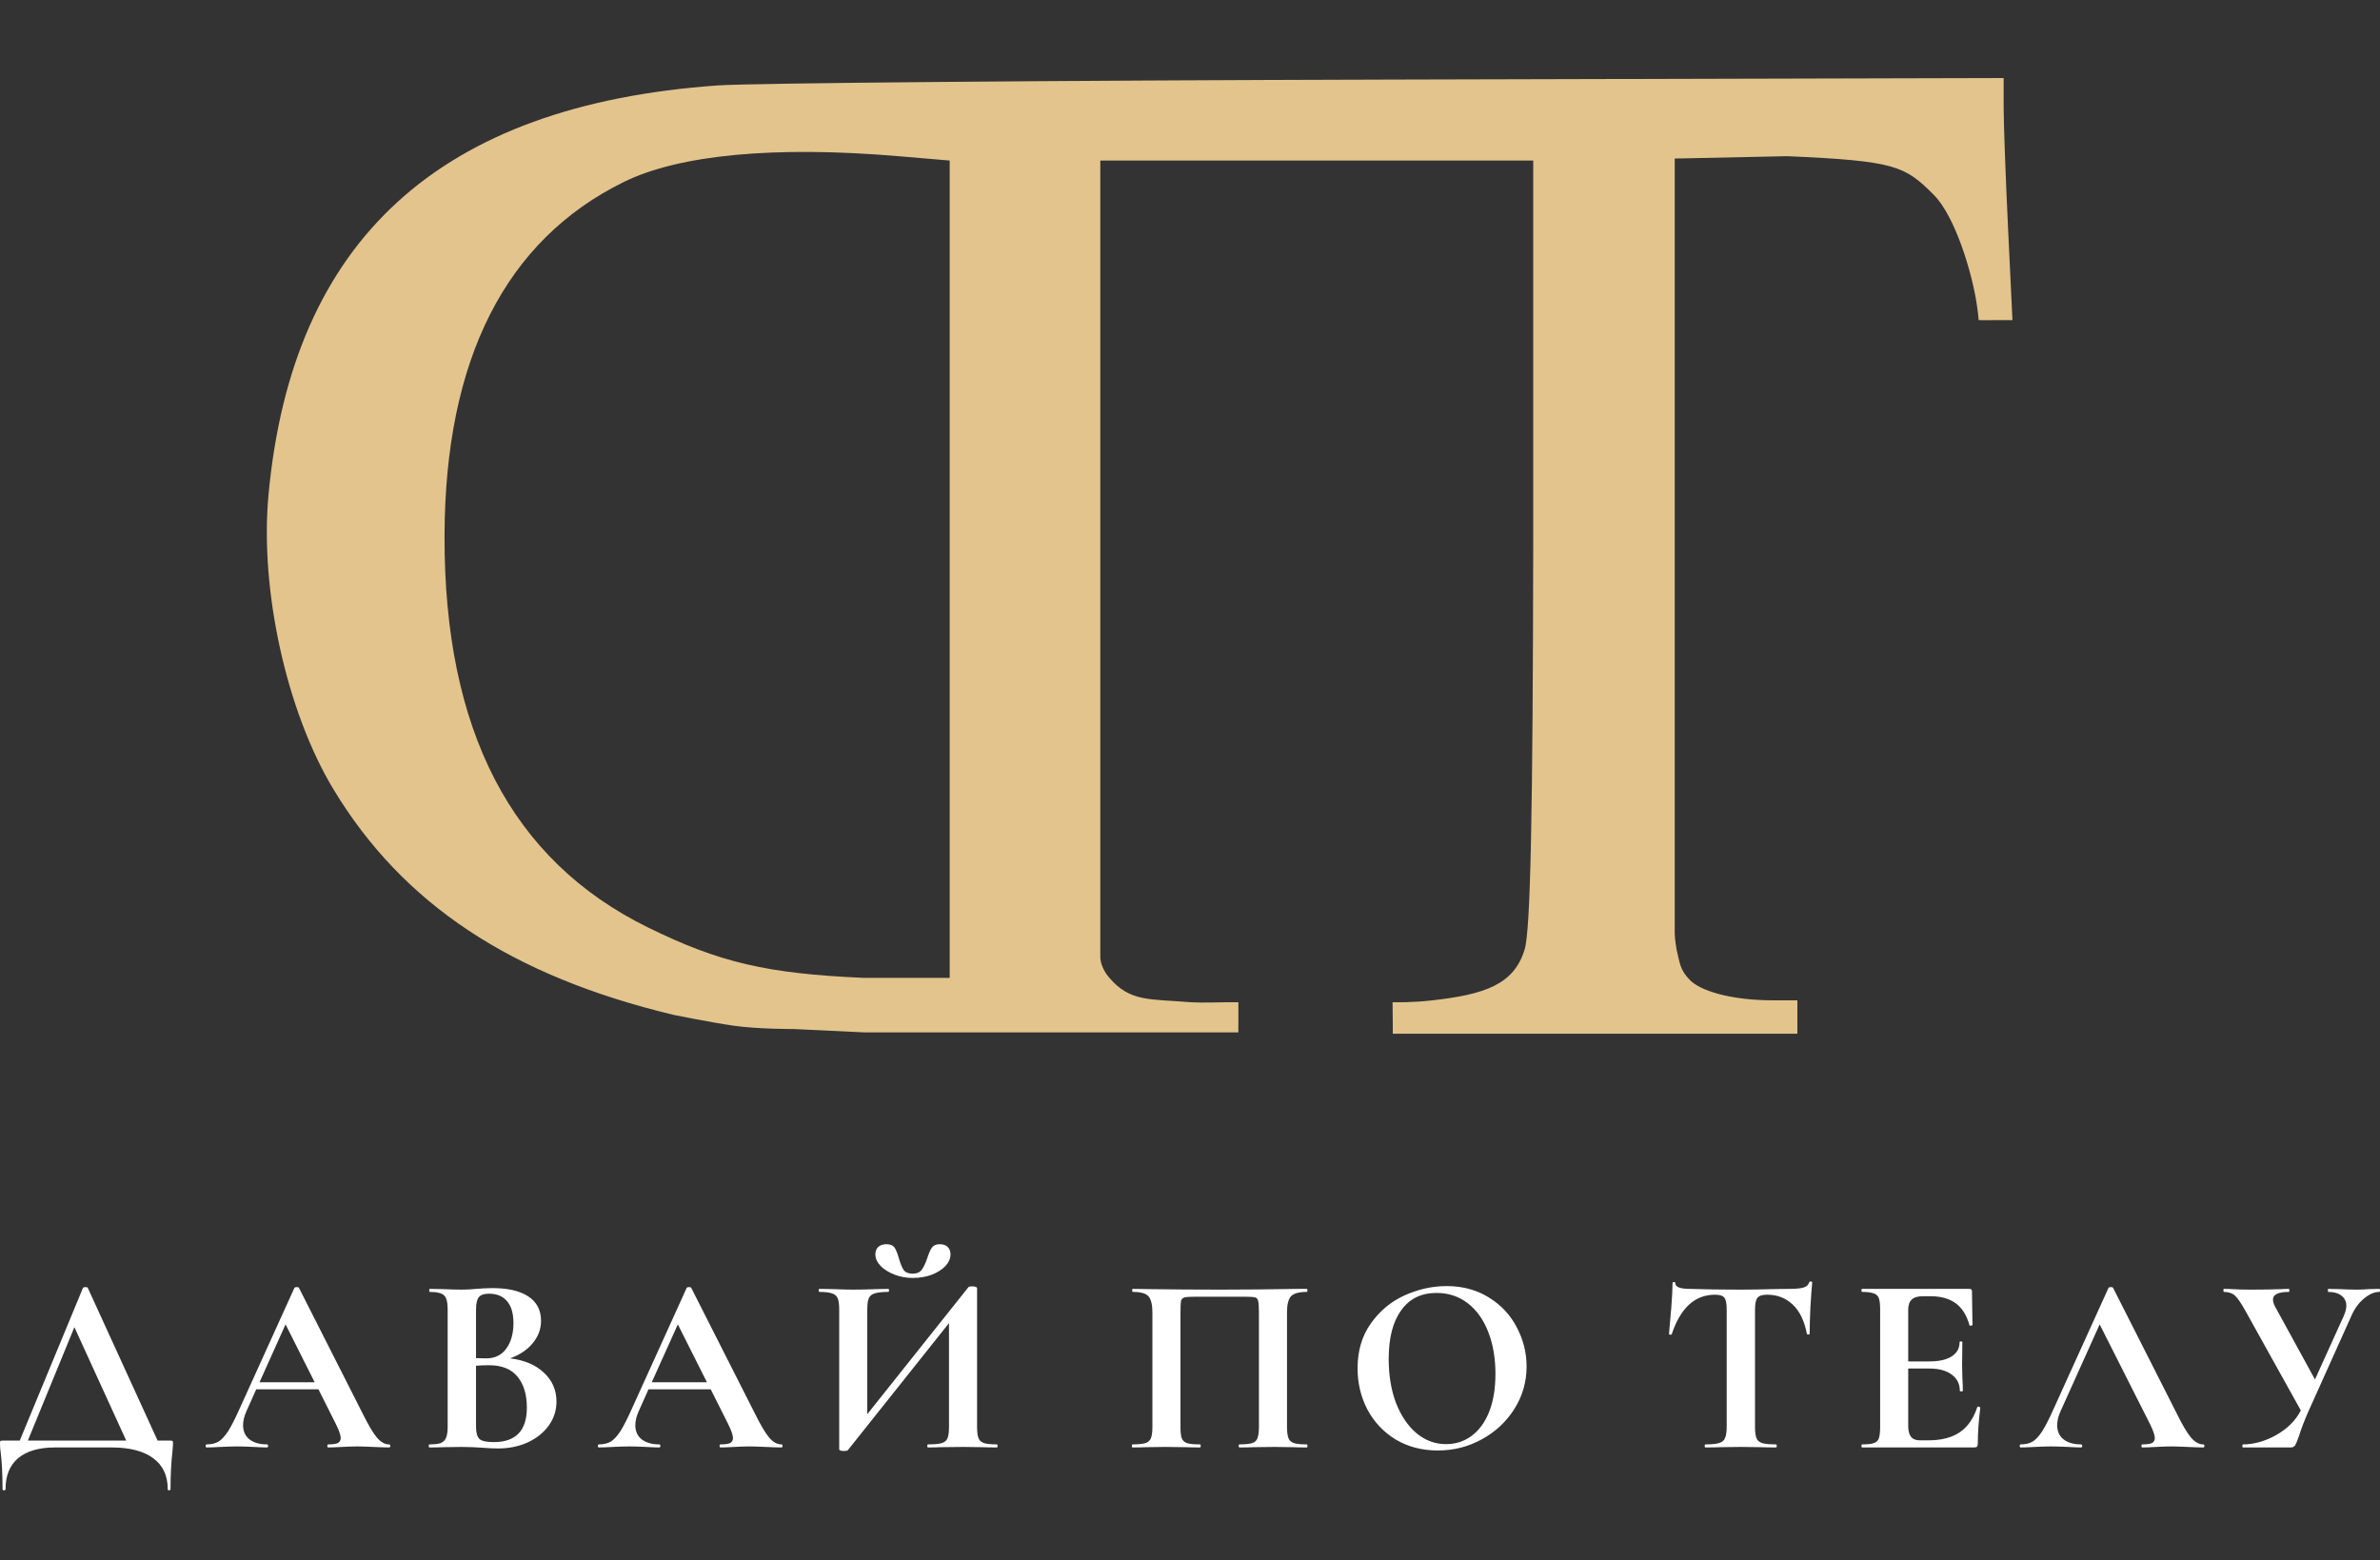<?xml version="1.0" encoding="UTF-8"?> <svg xmlns="http://www.w3.org/2000/svg" width="122" height="80" viewBox="0 0 122 80" fill="none"><rect x="0" y="0" width="122" height="80" fill="#333333" stroke="none"/> <path d="M8.715 73.861C8.793 73.861 8.836 73.87 8.844 73.887C8.862 73.896 8.87 73.939 8.87 74.017C8.87 74.052 8.862 74.173 8.844 74.381C8.775 74.963 8.741 75.617 8.741 76.346C8.741 76.389 8.715 76.411 8.663 76.411C8.62 76.411 8.598 76.389 8.598 76.346C8.598 75.652 8.347 75.123 7.846 74.759C7.353 74.394 6.64 74.212 5.706 74.212H2.827C2.006 74.212 1.375 74.394 0.934 74.759C0.501 75.123 0.285 75.652 0.285 76.346C0.285 76.389 0.259 76.411 0.207 76.411C0.156 76.411 0.13 76.389 0.13 76.346C0.13 75.617 0.099 75.001 0.039 74.499C0.013 74.334 0 74.173 0 74.017C0 73.948 0.004 73.904 0.013 73.887C0.03 73.87 0.069 73.861 0.13 73.861H1.012L4.254 66.03C4.271 66.004 4.314 65.991 4.383 65.991C4.452 65.991 4.491 66.004 4.5 66.03L8.079 73.861H8.715ZM1.427 73.861H6.471L3.813 68.046L1.427 73.861ZM19.942 74.056C19.985 74.056 20.007 74.082 20.007 74.134C20.007 74.186 19.985 74.212 19.942 74.212C19.769 74.212 19.501 74.204 19.138 74.186C18.758 74.169 18.485 74.16 18.321 74.16C18.105 74.16 17.841 74.169 17.53 74.186C17.236 74.204 17.003 74.212 16.83 74.212C16.795 74.212 16.778 74.186 16.778 74.134C16.778 74.082 16.795 74.056 16.83 74.056C17.055 74.056 17.215 74.034 17.31 73.991C17.413 73.939 17.465 73.852 17.465 73.731C17.465 73.584 17.379 73.336 17.206 72.99L16.324 71.233H13.134L12.628 72.365C12.516 72.617 12.46 72.851 12.46 73.067C12.46 73.38 12.568 73.623 12.784 73.796C13.008 73.969 13.307 74.056 13.679 74.056C13.722 74.056 13.743 74.082 13.743 74.134C13.743 74.186 13.722 74.212 13.679 74.212C13.523 74.212 13.298 74.204 13.004 74.186C12.676 74.169 12.39 74.16 12.148 74.16C11.915 74.16 11.634 74.169 11.305 74.186C11.011 74.204 10.774 74.212 10.592 74.212C10.557 74.212 10.54 74.186 10.54 74.134C10.54 74.082 10.557 74.056 10.592 74.056C10.834 74.056 11.037 74.008 11.202 73.913C11.366 73.809 11.53 73.631 11.694 73.38C11.859 73.12 12.053 72.738 12.278 72.235L15.092 66.03C15.109 66.004 15.148 65.991 15.209 65.991C15.278 65.991 15.317 66.004 15.325 66.03L18.568 72.43C18.87 73.046 19.121 73.471 19.32 73.705C19.519 73.939 19.726 74.056 19.942 74.056ZM13.303 70.869H16.13L14.638 67.903L13.303 70.869ZM26.151 69.646C26.878 69.733 27.453 69.976 27.876 70.375C28.309 70.774 28.525 71.268 28.525 71.858C28.525 72.309 28.395 72.716 28.136 73.081C27.876 73.445 27.517 73.735 27.059 73.952C26.601 74.16 26.091 74.264 25.529 74.264C25.287 74.264 25.01 74.251 24.699 74.225C24.578 74.217 24.427 74.208 24.245 74.199C24.072 74.191 23.878 74.186 23.662 74.186L22.715 74.199C22.542 74.208 22.309 74.212 22.015 74.212C21.989 74.212 21.976 74.186 21.976 74.134C21.976 74.082 21.989 74.056 22.015 74.056C22.265 74.056 22.456 74.034 22.585 73.991C22.715 73.939 22.806 73.852 22.858 73.731C22.918 73.601 22.948 73.41 22.948 73.159V67.135C22.948 66.771 22.888 66.533 22.767 66.42C22.646 66.299 22.399 66.238 22.028 66.238C22.01 66.238 22.002 66.212 22.002 66.16C22.002 66.108 22.01 66.082 22.028 66.082L22.715 66.095C23.113 66.112 23.428 66.121 23.662 66.121C23.904 66.121 24.154 66.108 24.414 66.082C24.5 66.073 24.63 66.064 24.803 66.056C24.976 66.047 25.127 66.043 25.257 66.043C26.043 66.043 26.653 66.186 27.085 66.472C27.517 66.758 27.734 67.174 27.734 67.721C27.734 68.137 27.595 68.514 27.319 68.853C27.051 69.191 26.662 69.455 26.151 69.646ZM25.062 66.329C24.811 66.329 24.639 66.39 24.543 66.511C24.448 66.624 24.401 66.841 24.401 67.162V69.633L24.919 69.646C25.369 69.646 25.715 69.477 25.957 69.139C26.199 68.801 26.32 68.367 26.32 67.838C26.32 67.344 26.212 66.971 25.996 66.719C25.78 66.459 25.468 66.329 25.062 66.329ZM25.309 73.939C26.441 73.939 27.007 73.349 27.007 72.17C27.007 71.502 26.848 70.973 26.528 70.583C26.208 70.193 25.724 69.997 25.075 69.997C24.824 69.997 24.6 70.006 24.401 70.023V73.159C24.401 73.445 24.457 73.649 24.569 73.77C24.682 73.883 24.928 73.939 25.309 73.939ZM40.05 74.056C40.093 74.056 40.115 74.082 40.115 74.134C40.115 74.186 40.093 74.212 40.05 74.212C39.877 74.212 39.609 74.204 39.246 74.186C38.866 74.169 38.593 74.16 38.429 74.16C38.213 74.16 37.949 74.169 37.638 74.186C37.344 74.204 37.111 74.212 36.938 74.212C36.903 74.212 36.886 74.186 36.886 74.134C36.886 74.082 36.903 74.056 36.938 74.056C37.163 74.056 37.322 74.034 37.417 73.991C37.521 73.939 37.573 73.852 37.573 73.731C37.573 73.584 37.487 73.336 37.314 72.99L36.432 71.233H33.242L32.736 72.365C32.624 72.617 32.567 72.851 32.567 73.067C32.567 73.38 32.675 73.623 32.892 73.796C33.116 73.969 33.415 74.056 33.786 74.056C33.83 74.056 33.851 74.082 33.851 74.134C33.851 74.186 33.83 74.212 33.786 74.212C33.631 74.212 33.406 74.204 33.112 74.186C32.783 74.169 32.498 74.16 32.256 74.16C32.023 74.16 31.742 74.169 31.413 74.186C31.119 74.204 30.881 74.212 30.7 74.212C30.665 74.212 30.648 74.186 30.648 74.134C30.648 74.082 30.665 74.056 30.7 74.056C30.942 74.056 31.145 74.008 31.309 73.913C31.474 73.809 31.638 73.631 31.802 73.38C31.966 73.12 32.161 72.738 32.386 72.235L35.2 66.03C35.217 66.004 35.256 65.991 35.317 65.991C35.386 65.991 35.425 66.004 35.433 66.03L38.675 72.43C38.978 73.046 39.229 73.471 39.428 73.705C39.627 73.939 39.834 74.056 40.05 74.056ZM33.41 70.869H36.237L34.746 67.903L33.41 70.869ZM46.791 65.522C46.463 65.522 46.152 65.466 45.858 65.353C45.564 65.24 45.326 65.093 45.145 64.911C44.963 64.72 44.872 64.521 44.872 64.313C44.872 64.156 44.92 64.031 45.015 63.935C45.118 63.84 45.261 63.792 45.443 63.792C45.642 63.792 45.78 63.853 45.858 63.974C45.936 64.087 46.009 64.269 46.078 64.521C46.156 64.79 46.238 64.989 46.325 65.119C46.42 65.24 46.571 65.301 46.779 65.301C46.995 65.301 47.15 65.236 47.245 65.106C47.349 64.967 47.444 64.768 47.531 64.508C47.608 64.265 47.686 64.087 47.764 63.974C47.85 63.853 47.984 63.792 48.166 63.792C48.348 63.792 48.486 63.84 48.581 63.935C48.676 64.031 48.724 64.156 48.724 64.313C48.724 64.529 48.633 64.733 48.451 64.924C48.27 65.106 48.032 65.254 47.738 65.366C47.444 65.47 47.129 65.522 46.791 65.522ZM51.097 74.056C51.123 74.056 51.136 74.082 51.136 74.134C51.136 74.186 51.123 74.212 51.097 74.212C50.794 74.212 50.552 74.208 50.371 74.199L49.372 74.186L48.205 74.199C48.049 74.208 47.838 74.212 47.57 74.212C47.544 74.212 47.531 74.186 47.531 74.134C47.531 74.082 47.544 74.056 47.57 74.056C47.889 74.056 48.123 74.034 48.27 73.991C48.417 73.948 48.516 73.865 48.568 73.744C48.62 73.623 48.646 73.427 48.646 73.159V67.838L43.459 74.355C43.433 74.381 43.368 74.394 43.264 74.394C43.1 74.394 43.018 74.364 43.018 74.303V67.135C43.018 66.875 42.992 66.684 42.94 66.563C42.888 66.442 42.793 66.359 42.655 66.316C42.516 66.264 42.3 66.238 42.006 66.238C41.98 66.238 41.967 66.212 41.967 66.16C41.967 66.108 41.98 66.082 42.006 66.082L42.732 66.095C43.165 66.112 43.498 66.121 43.731 66.121C44.077 66.121 44.466 66.112 44.898 66.095L45.533 66.082C45.559 66.082 45.572 66.108 45.572 66.16C45.572 66.212 45.559 66.238 45.533 66.238C45.214 66.238 44.98 66.264 44.833 66.316C44.686 66.359 44.587 66.442 44.535 66.563C44.483 66.684 44.457 66.875 44.457 67.135V72.508L49.645 65.991C49.67 65.965 49.735 65.952 49.839 65.952C49.9 65.952 49.956 65.96 50.008 65.978C50.059 65.995 50.085 66.017 50.085 66.043V73.159C50.085 73.419 50.111 73.614 50.163 73.744C50.215 73.865 50.31 73.948 50.449 73.991C50.587 74.034 50.803 74.056 51.097 74.056ZM66.984 74.056C67.01 74.056 67.022 74.082 67.022 74.134C67.022 74.186 67.01 74.212 66.984 74.212C66.69 74.212 66.456 74.208 66.283 74.199L65.337 74.186L64.26 74.199C64.079 74.208 63.837 74.212 63.534 74.212C63.508 74.212 63.495 74.186 63.495 74.134C63.495 74.082 63.508 74.056 63.534 74.056C63.828 74.056 64.044 74.034 64.182 73.991C64.321 73.948 64.412 73.865 64.455 73.744C64.507 73.614 64.533 73.419 64.533 73.159V67.292C64.533 66.997 64.52 66.802 64.494 66.706C64.476 66.611 64.429 66.55 64.351 66.524C64.273 66.498 64.118 66.485 63.884 66.485H61.226C60.966 66.485 60.793 66.498 60.707 66.524C60.62 66.55 60.564 66.611 60.538 66.706C60.521 66.802 60.512 66.997 60.512 67.292V73.159C60.512 73.427 60.534 73.623 60.577 73.744C60.629 73.865 60.72 73.948 60.85 73.991C60.988 74.034 61.208 74.056 61.511 74.056C61.537 74.056 61.55 74.082 61.55 74.134C61.55 74.186 61.537 74.212 61.511 74.212C61.208 74.212 60.966 74.208 60.785 74.199L59.708 74.186L58.749 74.199C58.576 74.208 58.342 74.212 58.048 74.212C58.031 74.212 58.023 74.186 58.023 74.134C58.023 74.082 58.031 74.056 58.048 74.056C58.351 74.056 58.572 74.034 58.71 73.991C58.848 73.948 58.943 73.865 58.995 73.744C59.047 73.614 59.073 73.419 59.073 73.159V67.292C59.073 66.901 59.008 66.628 58.878 66.472C58.749 66.316 58.481 66.238 58.074 66.238C58.048 66.238 58.035 66.212 58.035 66.16C58.035 66.108 58.048 66.082 58.074 66.082C58.368 66.082 58.654 66.086 58.93 66.095C60.089 66.112 61.303 66.121 62.574 66.121C63.724 66.121 65.051 66.108 66.556 66.082H66.984C67.01 66.082 67.022 66.108 67.022 66.16C67.022 66.212 67.01 66.238 66.984 66.238C66.577 66.238 66.305 66.316 66.167 66.472C66.037 66.628 65.972 66.901 65.972 67.292V73.159C65.972 73.419 65.998 73.614 66.05 73.744C66.102 73.865 66.197 73.948 66.335 73.991C66.474 74.034 66.69 74.056 66.984 74.056ZM73.701 74.368C72.897 74.368 72.179 74.182 71.548 73.809C70.925 73.427 70.441 72.916 70.096 72.274C69.758 71.624 69.59 70.917 69.59 70.153C69.59 69.26 69.815 68.497 70.264 67.864C70.714 67.222 71.289 66.741 71.989 66.42C72.698 66.099 73.42 65.939 74.155 65.939C74.976 65.939 75.698 66.134 76.32 66.524C76.943 66.906 77.418 67.413 77.747 68.046C78.084 68.679 78.253 69.351 78.253 70.062C78.253 70.852 78.045 71.576 77.63 72.235C77.215 72.894 76.657 73.414 75.957 73.796C75.266 74.178 74.513 74.368 73.701 74.368ZM74.129 74.043C74.613 74.043 75.045 73.904 75.425 73.627C75.815 73.341 76.117 72.929 76.333 72.391C76.549 71.845 76.657 71.194 76.657 70.44C76.657 69.642 76.537 68.931 76.294 68.306C76.052 67.673 75.702 67.179 75.244 66.823C74.786 66.468 74.25 66.29 73.636 66.29C72.849 66.29 72.244 66.589 71.82 67.188C71.397 67.777 71.185 68.606 71.185 69.672C71.185 70.513 71.31 71.268 71.561 71.936C71.82 72.595 72.171 73.111 72.611 73.484C73.061 73.857 73.567 74.043 74.129 74.043ZM87.914 66.381C86.885 66.381 86.146 67.053 85.697 68.397C85.688 68.423 85.662 68.436 85.619 68.436C85.575 68.428 85.554 68.41 85.554 68.384C85.588 68.037 85.627 67.591 85.671 67.044C85.714 66.489 85.735 66.073 85.735 65.796C85.735 65.752 85.757 65.731 85.8 65.731C85.852 65.731 85.878 65.752 85.878 65.796C85.878 65.986 86.124 66.082 86.617 66.082C87.361 66.108 88.23 66.121 89.224 66.121C89.734 66.121 90.274 66.112 90.845 66.095L91.727 66.082C92.055 66.082 92.293 66.06 92.44 66.017C92.596 65.973 92.695 65.887 92.738 65.757C92.747 65.722 92.773 65.704 92.816 65.704C92.868 65.704 92.894 65.722 92.894 65.757C92.868 66.017 92.838 66.433 92.803 67.005C92.777 67.578 92.764 68.037 92.764 68.384C92.764 68.41 92.743 68.423 92.699 68.423C92.656 68.423 92.63 68.41 92.621 68.384C92.492 67.717 92.25 67.218 91.895 66.888C91.541 66.55 91.104 66.381 90.585 66.381C90.335 66.381 90.166 66.437 90.08 66.55C90.002 66.654 89.963 66.858 89.963 67.162V73.159C89.963 73.427 89.989 73.623 90.041 73.744C90.093 73.865 90.192 73.948 90.339 73.991C90.486 74.034 90.719 74.056 91.039 74.056C91.065 74.056 91.078 74.082 91.078 74.134C91.078 74.186 91.065 74.212 91.039 74.212C90.728 74.212 90.482 74.208 90.3 74.199L89.224 74.186L88.173 74.199C87.992 74.208 87.741 74.212 87.421 74.212C87.395 74.212 87.382 74.186 87.382 74.134C87.382 74.082 87.395 74.056 87.421 74.056C87.733 74.056 87.962 74.034 88.109 73.991C88.264 73.948 88.368 73.865 88.42 73.744C88.48 73.614 88.511 73.419 88.511 73.159V67.135C88.511 66.841 88.472 66.641 88.394 66.537C88.316 66.433 88.156 66.381 87.914 66.381ZM101.357 72.144C101.357 72.126 101.374 72.118 101.408 72.118C101.434 72.118 101.456 72.126 101.473 72.144C101.499 72.153 101.512 72.161 101.512 72.17C101.426 72.846 101.383 73.462 101.383 74.017C101.383 74.087 101.37 74.139 101.344 74.173C101.318 74.199 101.266 74.212 101.188 74.212H95.456C95.43 74.212 95.417 74.186 95.417 74.134C95.417 74.082 95.43 74.056 95.456 74.056C95.733 74.056 95.931 74.034 96.052 73.991C96.182 73.948 96.269 73.865 96.312 73.744C96.355 73.614 96.377 73.419 96.377 73.159V67.135C96.377 66.875 96.355 66.684 96.312 66.563C96.269 66.442 96.182 66.359 96.052 66.316C95.923 66.264 95.724 66.238 95.456 66.238C95.43 66.238 95.417 66.212 95.417 66.16C95.417 66.108 95.43 66.082 95.456 66.082H100.955C101.041 66.082 101.084 66.121 101.084 66.199L101.11 67.929C101.11 67.946 101.084 67.959 101.032 67.968C100.989 67.977 100.963 67.968 100.955 67.942C100.816 67.439 100.583 67.066 100.254 66.823C99.926 66.581 99.493 66.459 98.957 66.459H98.568C98.309 66.459 98.119 66.515 97.998 66.628C97.877 66.741 97.816 66.914 97.816 67.148V69.802H98.893C99.394 69.802 99.779 69.716 100.047 69.542C100.315 69.369 100.449 69.126 100.449 68.814C100.449 68.788 100.47 68.775 100.514 68.775C100.566 68.775 100.591 68.788 100.591 68.814L100.578 69.984L100.591 70.609C100.609 70.904 100.617 71.138 100.617 71.311C100.617 71.329 100.591 71.337 100.54 71.337C100.488 71.337 100.462 71.329 100.462 71.311C100.462 70.956 100.323 70.678 100.047 70.479C99.779 70.271 99.39 70.166 98.88 70.166H97.816V73.106C97.816 73.358 97.864 73.544 97.959 73.666C98.054 73.787 98.205 73.848 98.413 73.848H98.841C99.515 73.848 100.055 73.709 100.462 73.432C100.868 73.154 101.166 72.725 101.357 72.144ZM112.934 74.056C112.978 74.056 112.999 74.082 112.999 74.134C112.999 74.186 112.978 74.212 112.934 74.212C112.761 74.212 112.493 74.204 112.13 74.186C111.75 74.169 111.478 74.16 111.313 74.16C111.097 74.16 110.833 74.169 110.522 74.186C110.228 74.204 109.995 74.212 109.822 74.212C109.787 74.212 109.77 74.186 109.77 74.134C109.77 74.082 109.787 74.056 109.822 74.056C110.047 74.056 110.207 74.034 110.302 73.991C110.405 73.939 110.457 73.852 110.457 73.731C110.457 73.584 110.371 73.336 110.198 72.99L107.63 67.903L105.62 72.365C105.508 72.617 105.452 72.851 105.452 73.067C105.452 73.38 105.56 73.623 105.776 73.796C106.001 73.969 106.299 74.056 106.671 74.056C106.714 74.056 106.735 74.082 106.735 74.134C106.735 74.186 106.714 74.212 106.671 74.212C106.515 74.212 106.29 74.204 105.996 74.186C105.668 74.169 105.382 74.16 105.14 74.16C104.907 74.16 104.626 74.169 104.297 74.186C104.003 74.204 103.766 74.212 103.584 74.212C103.55 74.212 103.532 74.186 103.532 74.134C103.532 74.082 103.55 74.056 103.584 74.056C103.826 74.056 104.029 74.008 104.194 73.913C104.358 73.809 104.522 73.631 104.686 73.38C104.851 73.12 105.045 72.738 105.27 72.235L108.084 66.03C108.101 66.004 108.14 65.991 108.201 65.991C108.27 65.991 108.309 66.004 108.318 66.03L111.56 72.43C111.862 73.046 112.113 73.471 112.312 73.705C112.511 73.939 112.718 74.056 112.934 74.056ZM121.961 66.082C121.987 66.082 122 66.108 122 66.16C122 66.212 121.987 66.238 121.961 66.238C121.71 66.238 121.451 66.351 121.183 66.576C120.915 66.793 120.699 67.088 120.535 67.461L118.33 72.365C118.131 72.816 117.971 73.232 117.85 73.614C117.772 73.848 117.707 74.008 117.656 74.095C117.604 74.173 117.53 74.212 117.435 74.212H114.971C114.954 74.212 114.945 74.186 114.945 74.134C114.945 74.082 114.954 74.056 114.971 74.056C115.542 74.056 116.112 73.896 116.683 73.575C117.262 73.245 117.682 72.825 117.941 72.313L115.075 67.162C114.876 66.806 114.707 66.563 114.569 66.433C114.431 66.303 114.241 66.238 113.999 66.238C113.981 66.238 113.973 66.212 113.973 66.16C113.973 66.108 113.981 66.082 113.999 66.082C114.189 66.082 114.323 66.086 114.401 66.095C114.66 66.112 114.997 66.121 115.412 66.121C116.026 66.121 116.532 66.112 116.929 66.095C117.042 66.086 117.176 66.082 117.331 66.082C117.349 66.082 117.357 66.108 117.357 66.16C117.357 66.212 117.349 66.238 117.331 66.238C116.787 66.238 116.514 66.368 116.514 66.628C116.514 66.75 116.558 66.884 116.644 67.031L118.667 70.726L120.146 67.461C120.232 67.261 120.275 67.092 120.275 66.953C120.275 66.737 120.193 66.563 120.029 66.433C119.865 66.303 119.64 66.238 119.354 66.238C119.337 66.238 119.329 66.212 119.329 66.16C119.329 66.108 119.337 66.082 119.354 66.082L119.938 66.095C120.267 66.112 120.56 66.121 120.82 66.121C121.01 66.121 121.209 66.112 121.416 66.095L121.961 66.082Z" fill="white"></path> <path fill-rule="evenodd" clip-rule="evenodd" d="M36.793 4.38C22.535 5.388 14.972 12.286 13.762 25.387C13.313 30.245 14.689 36.481 17.086 40.456C20.64 46.35 26.197 50.037 34.537 52.036C34.537 52.036 36.416 52.416 37.593 52.587C38.828 52.767 40.69 52.76 40.69 52.76L44.303 52.932H50.497H57.035H63.479V52.556C63.479 52.391 63.484 51.386 63.479 51.386C63.475 51.386 63.382 51.386 62.899 51.386C62.554 51.386 61.676 51.423 61.045 51.386C58.943 51.211 57.924 51.386 56.851 50.115C56.851 50.115 56.402 49.626 56.402 49.043C56.402 48.698 56.402 48.18 56.402 48.18V38.516V28.334V8.231H67.531H78.594V27.717C78.575 41.88 78.453 47.685 78.154 48.678C77.609 50.496 76.068 50.989 73.433 51.288C72.365 51.409 71.65 51.386 71.384 51.386C71.384 51.518 71.394 52.454 71.394 52.527V53H82.061H92.135V52.31V51.288H90.892C88.652 51.287 87.145 50.778 86.629 50.251C86.112 49.724 86.113 49.388 85.941 48.678C85.941 48.678 85.847 48.137 85.847 47.844C85.847 39.551 85.847 27.763 85.847 27.763V8.129L91.619 8.008C97.18 8.251 97.643 8.503 99.131 9.995C100.213 11.081 101.087 13.954 101.332 15.613C101.426 16.253 101.426 16.426 101.426 16.413C101.77 16.426 101.841 16.413 102.245 16.413H103.159L102.934 11.699C102.809 9.106 102.708 6.313 102.708 5.492V4L71.308 4.08C54.038 4.124 38.506 4.259 36.793 4.38ZM46.05 8.008L48.682 8.231V29.28V50.138H44.295C39.307 49.919 36.879 49.352 33.205 47.546C26.216 44.112 22.759 37.446 22.787 27.458C22.813 18.422 25.916 12.305 31.985 9.326C34.832 7.929 39.72 7.471 46.05 8.008Z" fill="#E3C48D"></path> </svg> 